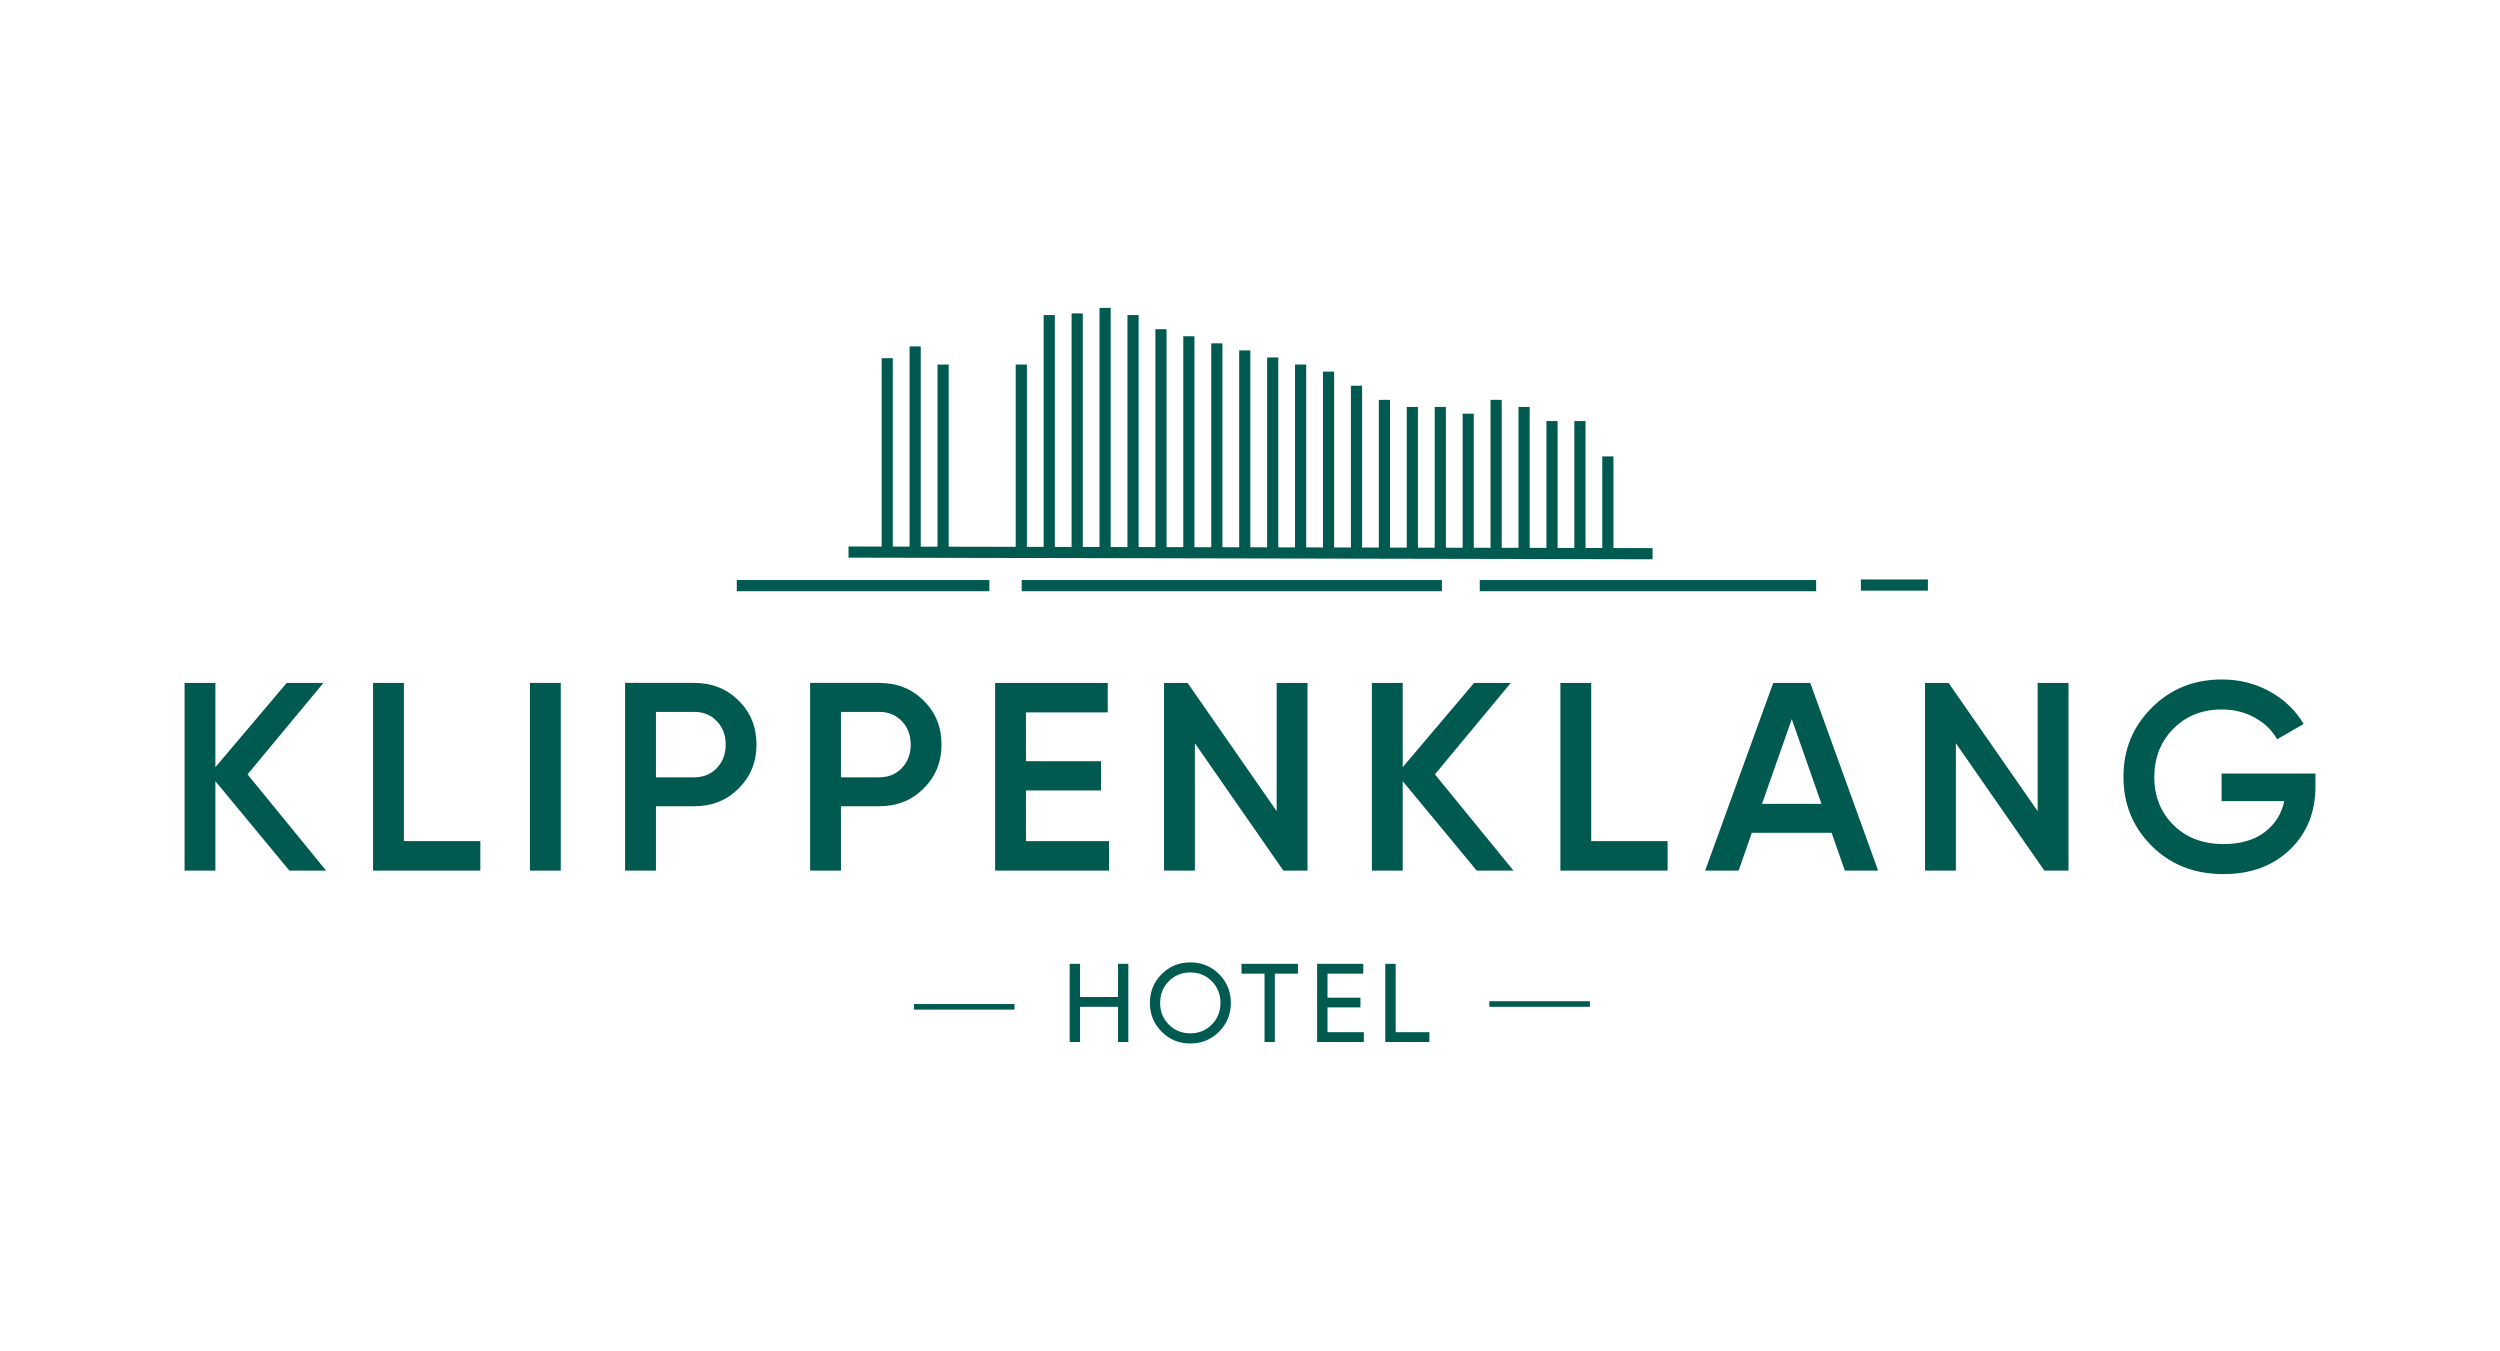 <?xml version="1.0" encoding="UTF-8"?>
<svg xmlns="http://www.w3.org/2000/svg" id="Ebene_1" data-name="Ebene 1" viewBox="0 0 594.95 321.6">
  <defs>
    <style>
      .cls-1 {
        fill: #005a50;
        stroke-width: 0px;
      }
    </style>
  </defs>
  <g>
    <path class="cls-1" d="M77.61,207.19h-8.74l-17.61-21.28v21.28h-7.34v-44.67h7.34v20.05l16.97-20.05h8.74l-18.06,21.76,18.7,22.91Z"></path>
    <path class="cls-1" d="M96.12,200.17h18.19v7.02h-25.53v-44.67h7.34v37.65Z"></path>
    <path class="cls-1" d="M126.11,162.52h7.34v44.67h-7.34v-44.67Z"></path>
    <path class="cls-1" d="M165.23,162.52c4.21,0,7.73,1.4,10.56,4.21,2.83,2.81,4.24,6.3,4.24,10.47s-1.41,7.6-4.24,10.43c-2.83,2.83-6.35,4.24-10.56,4.24h-9.13v15.31h-7.34v-44.67h16.46ZM165.23,184.98c2.17,0,3.96-.73,5.36-2.2,1.4-1.47,2.11-3.33,2.11-5.58s-.7-4.12-2.11-5.58c-1.4-1.47-3.19-2.2-5.36-2.2h-9.13v15.57h9.13Z"></path>
    <path class="cls-1" d="M209.26,162.52c4.21,0,7.73,1.4,10.56,4.21,2.83,2.81,4.24,6.3,4.24,10.47s-1.42,7.6-4.24,10.43c-2.83,2.83-6.35,4.24-10.56,4.24h-9.13v15.31h-7.34v-44.67h16.46ZM209.26,184.98c2.17,0,3.96-.73,5.36-2.2,1.4-1.47,2.11-3.33,2.11-5.58s-.7-4.12-2.11-5.58c-1.4-1.47-3.19-2.2-5.36-2.2h-9.13v15.57h9.13Z"></path>
    <path class="cls-1" d="M244.16,200.17h19.78v7.02h-27.12v-44.67h26.8v7.02h-19.46v11.61h17.87v6.96h-17.87v12.06Z"></path>
    <path class="cls-1" d="M303.82,162.52h7.34v44.67h-5.74l-21.06-30.31v30.31h-7.34v-44.67h5.6l21.2,30.52v-30.52Z"></path>
    <path class="cls-1" d="M360.17,207.19h-8.74l-17.61-21.28v21.28h-7.34v-44.67h7.34v20.05l16.98-20.05h8.74l-18.06,21.76,18.7,22.91Z"></path>
    <path class="cls-1" d="M378.67,200.17h18.19v7.02h-25.52v-44.67h7.34v37.65Z"></path>
    <path class="cls-1" d="M439.04,207.19l-3.15-9h-19l-3.12,9h-7.98l16.21-44.67h8.81l16.15,44.67h-7.91ZM419.32,191.3h14.15l-7.06-20.16-7.09,20.16Z"></path>
    <path class="cls-1" d="M484.92,162.52h7.34v44.67h-5.74l-21.06-30.31v30.31h-7.34v-44.67h5.6l21.2,30.52v-30.52Z"></path>
    <path class="cls-1" d="M551.03,184.09v3.06c0,6.13-2.02,11.14-6.06,15.03-4.04,3.89-9.32,5.84-15.83,5.84-6.89,0-12.58-2.23-17.07-6.7-4.49-4.47-6.73-9.96-6.73-16.46s2.24-11.94,6.73-16.43c4.49-4.49,10.05-6.73,16.69-6.73,4.17,0,7.98.96,11.42,2.87,3.45,1.91,6.13,4.49,8.04,7.72l-6.32,3.64c-1.19-2.13-2.95-3.84-5.29-5.14-2.34-1.3-4.96-1.95-7.85-1.95-4.68,0-8.53,1.53-11.55,4.59-3.02,3.06-4.53,6.89-4.53,11.49s1.52,8.4,4.56,11.42c3.04,3.02,7.03,4.53,11.96,4.53,3.96,0,7.18-.93,9.67-2.78,2.49-1.85,4.07-4.33,4.75-7.43h-14.93v-6.57h22.34Z"></path>
  </g>
  <polygon class="cls-1" points="393.28 130.44 383.97 130.42 383.97 108.61 381.31 108.61 381.31 130.42 377.32 130.41 377.32 100.21 374.66 100.21 374.66 130.4 370.68 130.39 370.68 100.21 368.02 100.21 368.02 130.39 364.03 130.38 364.03 96.84 361.37 96.84 361.37 130.37 357.38 130.37 357.38 95.16 354.72 95.16 354.72 130.36 350.73 130.35 350.73 98.45 348.08 98.45 348.08 130.35 344.09 130.34 344.09 96.84 341.43 96.84 341.43 130.33 337.44 130.33 337.44 96.84 334.78 96.84 334.78 130.32 330.79 130.31 330.79 95.16 328.13 95.16 328.13 130.31 324.15 130.3 324.15 91.8 321.49 91.8 321.49 130.29 317.5 130.29 317.5 88.44 314.84 88.44 314.84 130.28 310.85 130.27 310.85 86.75 308.19 86.75 308.19 130.27 304.2 130.26 304.2 85.07 301.55 85.07 301.55 130.25 297.56 130.24 297.56 83.39 294.9 83.39 294.9 130.24 290.91 130.23 290.91 81.71 288.25 81.71 288.25 130.23 284.26 130.22 284.26 80.03 281.6 80.03 281.6 130.21 277.62 130.2 277.62 78.35 274.96 78.35 274.96 130.2 270.97 130.19 270.97 74.98 268.31 74.98 268.31 130.19 264.32 130.18 264.32 73.27 261.66 73.27 261.66 130.17 257.68 130.16 257.68 74.59 255.02 74.59 255.02 130.16 251.03 130.15 251.03 74.98 248.37 74.98 248.37 130.14 244.38 130.14 244.38 86.75 241.72 86.75 241.72 130.13 225.77 130.1 225.77 86.75 223.11 86.75 223.11 130.09 219.12 130.09 219.12 82.44 216.46 82.44 216.46 130.08 212.47 130.07 212.47 85.25 209.82 85.25 209.82 130.07 201.93 130.05 201.93 132.71 393.27 133.1 393.28 130.44"></polygon>
  <rect class="cls-1" x="175.34" y="138.04" width="60.11" height="2.66"></rect>
  <rect class="cls-1" x="243.14" y="138.04" width="100" height="2.66"></rect>
  <rect class="cls-1" x="352.15" y="138.04" width="80.06" height="2.66"></rect>
  <rect class="cls-1" x="442.85" y="137.9" width="15.95" height="2.66"></rect>
  <g>
    <path class="cls-1" d="M266.07,229.37h2.45v18.61h-2.45v-8.38h-9.04v8.38h-2.47v-18.61h2.47v7.9h9.04v-7.9Z"></path>
    <path class="cls-1" d="M290.12,245.51c-1.87,1.88-4.15,2.82-6.85,2.82s-4.97-.94-6.83-2.82c-1.86-1.88-2.79-4.16-2.79-6.83s.93-4.98,2.79-6.85c1.86-1.87,4.14-2.8,6.83-2.8s4.98.93,6.85,2.8c1.87,1.87,2.8,4.15,2.8,6.85s-.93,4.95-2.8,6.83ZM278.15,243.82c1.37,1.39,3.08,2.09,5.12,2.09s3.74-.7,5.12-2.09c1.37-1.39,2.06-3.11,2.06-5.14s-.69-3.78-2.06-5.17c-1.37-1.39-3.08-2.09-5.12-2.09s-3.74.7-5.12,2.09-2.06,3.11-2.06,5.17.69,3.75,2.06,5.14Z"></path>
    <path class="cls-1" d="M308.88,229.37v2.34h-5.5v16.27h-2.45v-16.27h-5.48v-2.34h13.43Z"></path>
    <path class="cls-1" d="M315.92,245.64h8.64v2.34h-11.11v-18.61h10.98v2.34h-8.51v5.72h7.84v2.31h-7.84v5.9Z"></path>
    <path class="cls-1" d="M332.14,245.64h8.03v2.34h-10.5v-18.61h2.47v16.27Z"></path>
  </g>
  <rect class="cls-1" x="354.43" y="238.27" width="23.93" height="1.33"></rect>
  <rect class="cls-1" x="217.5" y="238.94" width="23.93" height="1.33"></rect>
</svg>
